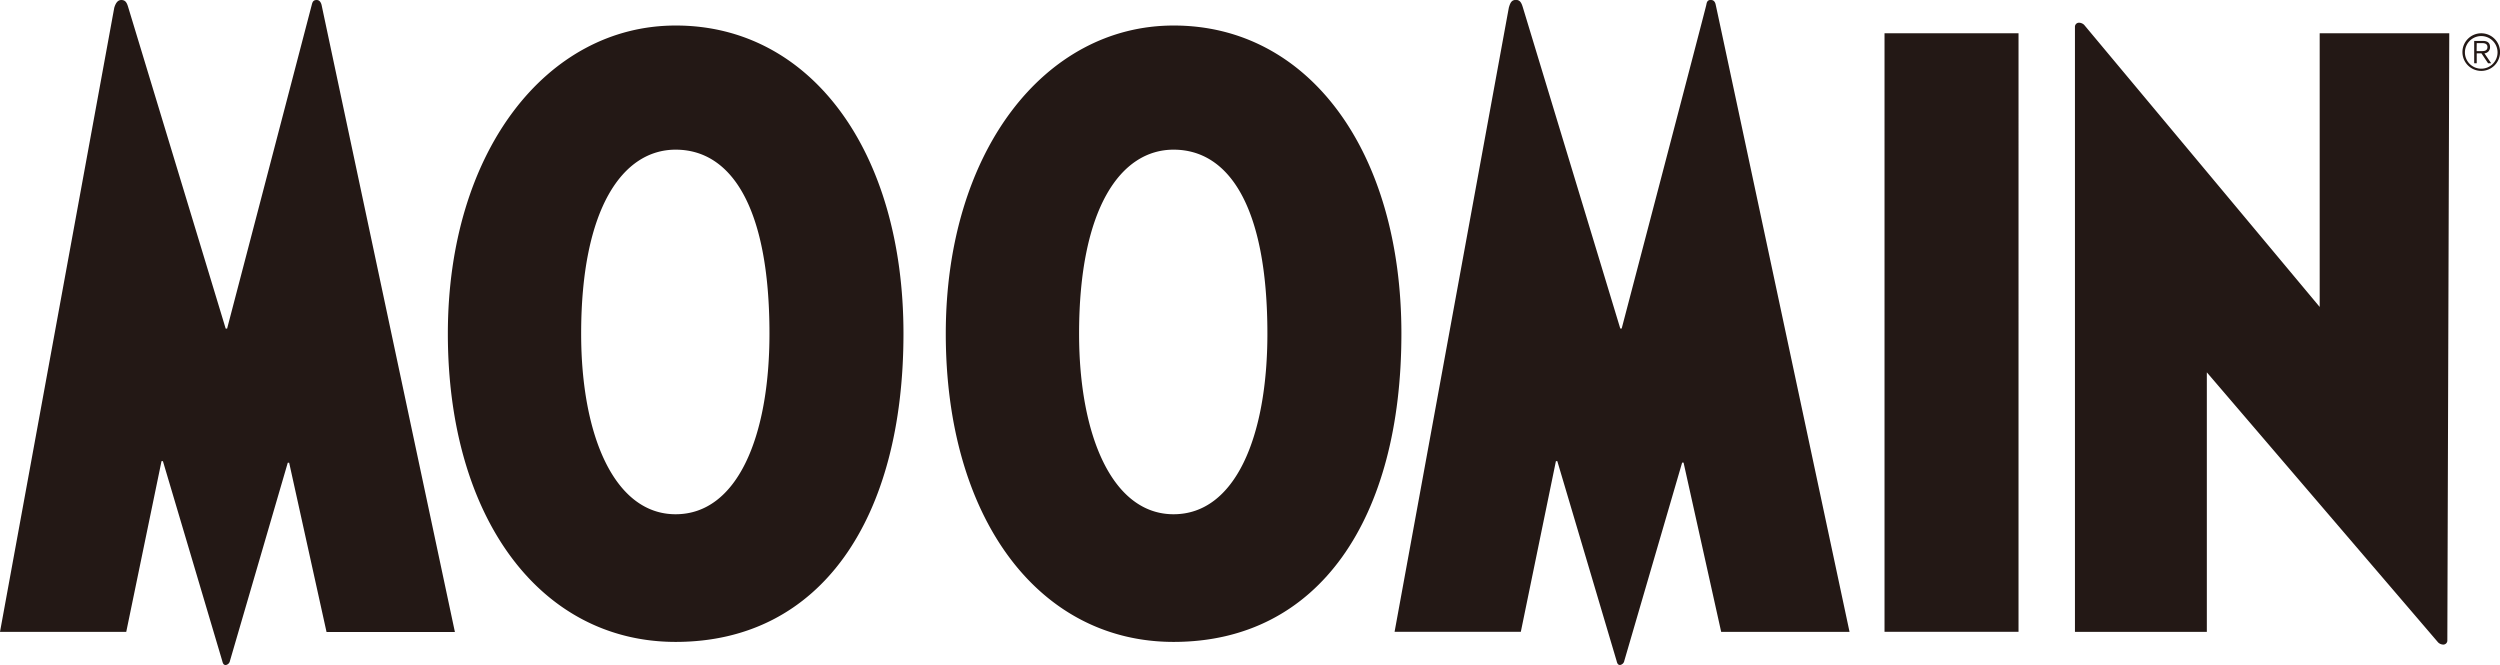 <svg id="Layer_1" data-name="Layer 1" xmlns="http://www.w3.org/2000/svg" width="531.7" height="141.44" viewBox="0 0 531.7 141.44"><defs><style>.cls-1{fill:#231815;}</style></defs><title>logo_moomin</title><path class="cls-1" d="M223.49,228c.15.75,28.35,133.34,28.35,133.34h-27.3l-7.95-36h-.3L204,367.46a1.09,1.09,0,0,1-.9.9c-.45,0-.6-.3-.75-.9L189.74,325h-.3l-7.5,36.3H155.09S178.94,231,179.39,228.57c.3-1,.75-1.65,1.5-1.65.9,0,1.2.6,1.5,1.65l20.7,68.24h.3s17.85-68.24,18-68.84.3-1.05,1.05-1.05C223,226.92,223.34,227.37,223.49,228Zm123.75,69.9c0,39.14-17.4,65.54-48.45,65.54-28.8,0-48.45-26.4-48.45-65.54,0-38.7,21-65.55,48.45-65.55C327.59,232.32,347.24,259.17,347.24,297.87Zm-28.5,0c0-27.15-8.25-39.15-19.95-39.15-11.25,0-20.1,12.45-20.1,39.15,0,21.59,7.05,38.39,20.1,38.39S318.74,319.91,318.74,297.87Zm134.4,0c0,39.14-17.4,65.54-48.45,65.54-28.8,0-48.45-26.4-48.45-65.54,0-38.7,21-65.55,48.45-65.55C433.49,232.32,453.14,259.17,453.14,297.87Zm-28.5,0c0-27.15-8.25-39.15-19.95-39.15-11.25,0-20.1,12.45-20.1,39.15,0,21.59,7.05,38.39,20.1,38.39S424.64,319.91,424.64,297.87Zm94.35-71c-.75,0-.9.45-1,1.05s-18,68.84-18,68.84h-.3l-20.7-68.24c-.3-1-.6-1.65-1.5-1.65s-1.2.6-1.5,1.65c-.45,2.4-24.3,132.74-24.3,132.74h26.85L486,325h.3l12.6,42.45c.15.6.3.9.75.9a1.09,1.09,0,0,0,.9-.9l12.3-42.15h.3l8,36h27.3S520.19,228.72,520,228C519.89,227.37,519.59,226.92,519,226.92Zm36.9,134.39h28.5V234h-28.5ZM648.44,234v58.2l-50.1-60a1.66,1.66,0,0,0-1.05-.45.86.86,0,0,0-.9.9V361.31h28.05v-55.2l49.2,57.45a1.66,1.66,0,0,0,1.05.45.86.86,0,0,0,.9-.9L676,234Zm30.36,4a4,4,0,1,0,4-4A4,4,0,0,0,678.8,238Zm.53,0a3.47,3.47,0,1,1,3.47,3.53A3.47,3.47,0,0,1,679.33,238Zm4.92,2.37h.66l-1.43-2.11a1.27,1.27,0,0,0,1.19-1.32c0-.85-.47-1.32-1.54-1.32H681.3v4.75h.54v-2.11h1Zm-2.41-4.28H683c.58,0,1.12.17,1.12.84s-.49.86-1.12.86h-1.18Z" transform="translate(-155.09 -226.92)"/></svg>